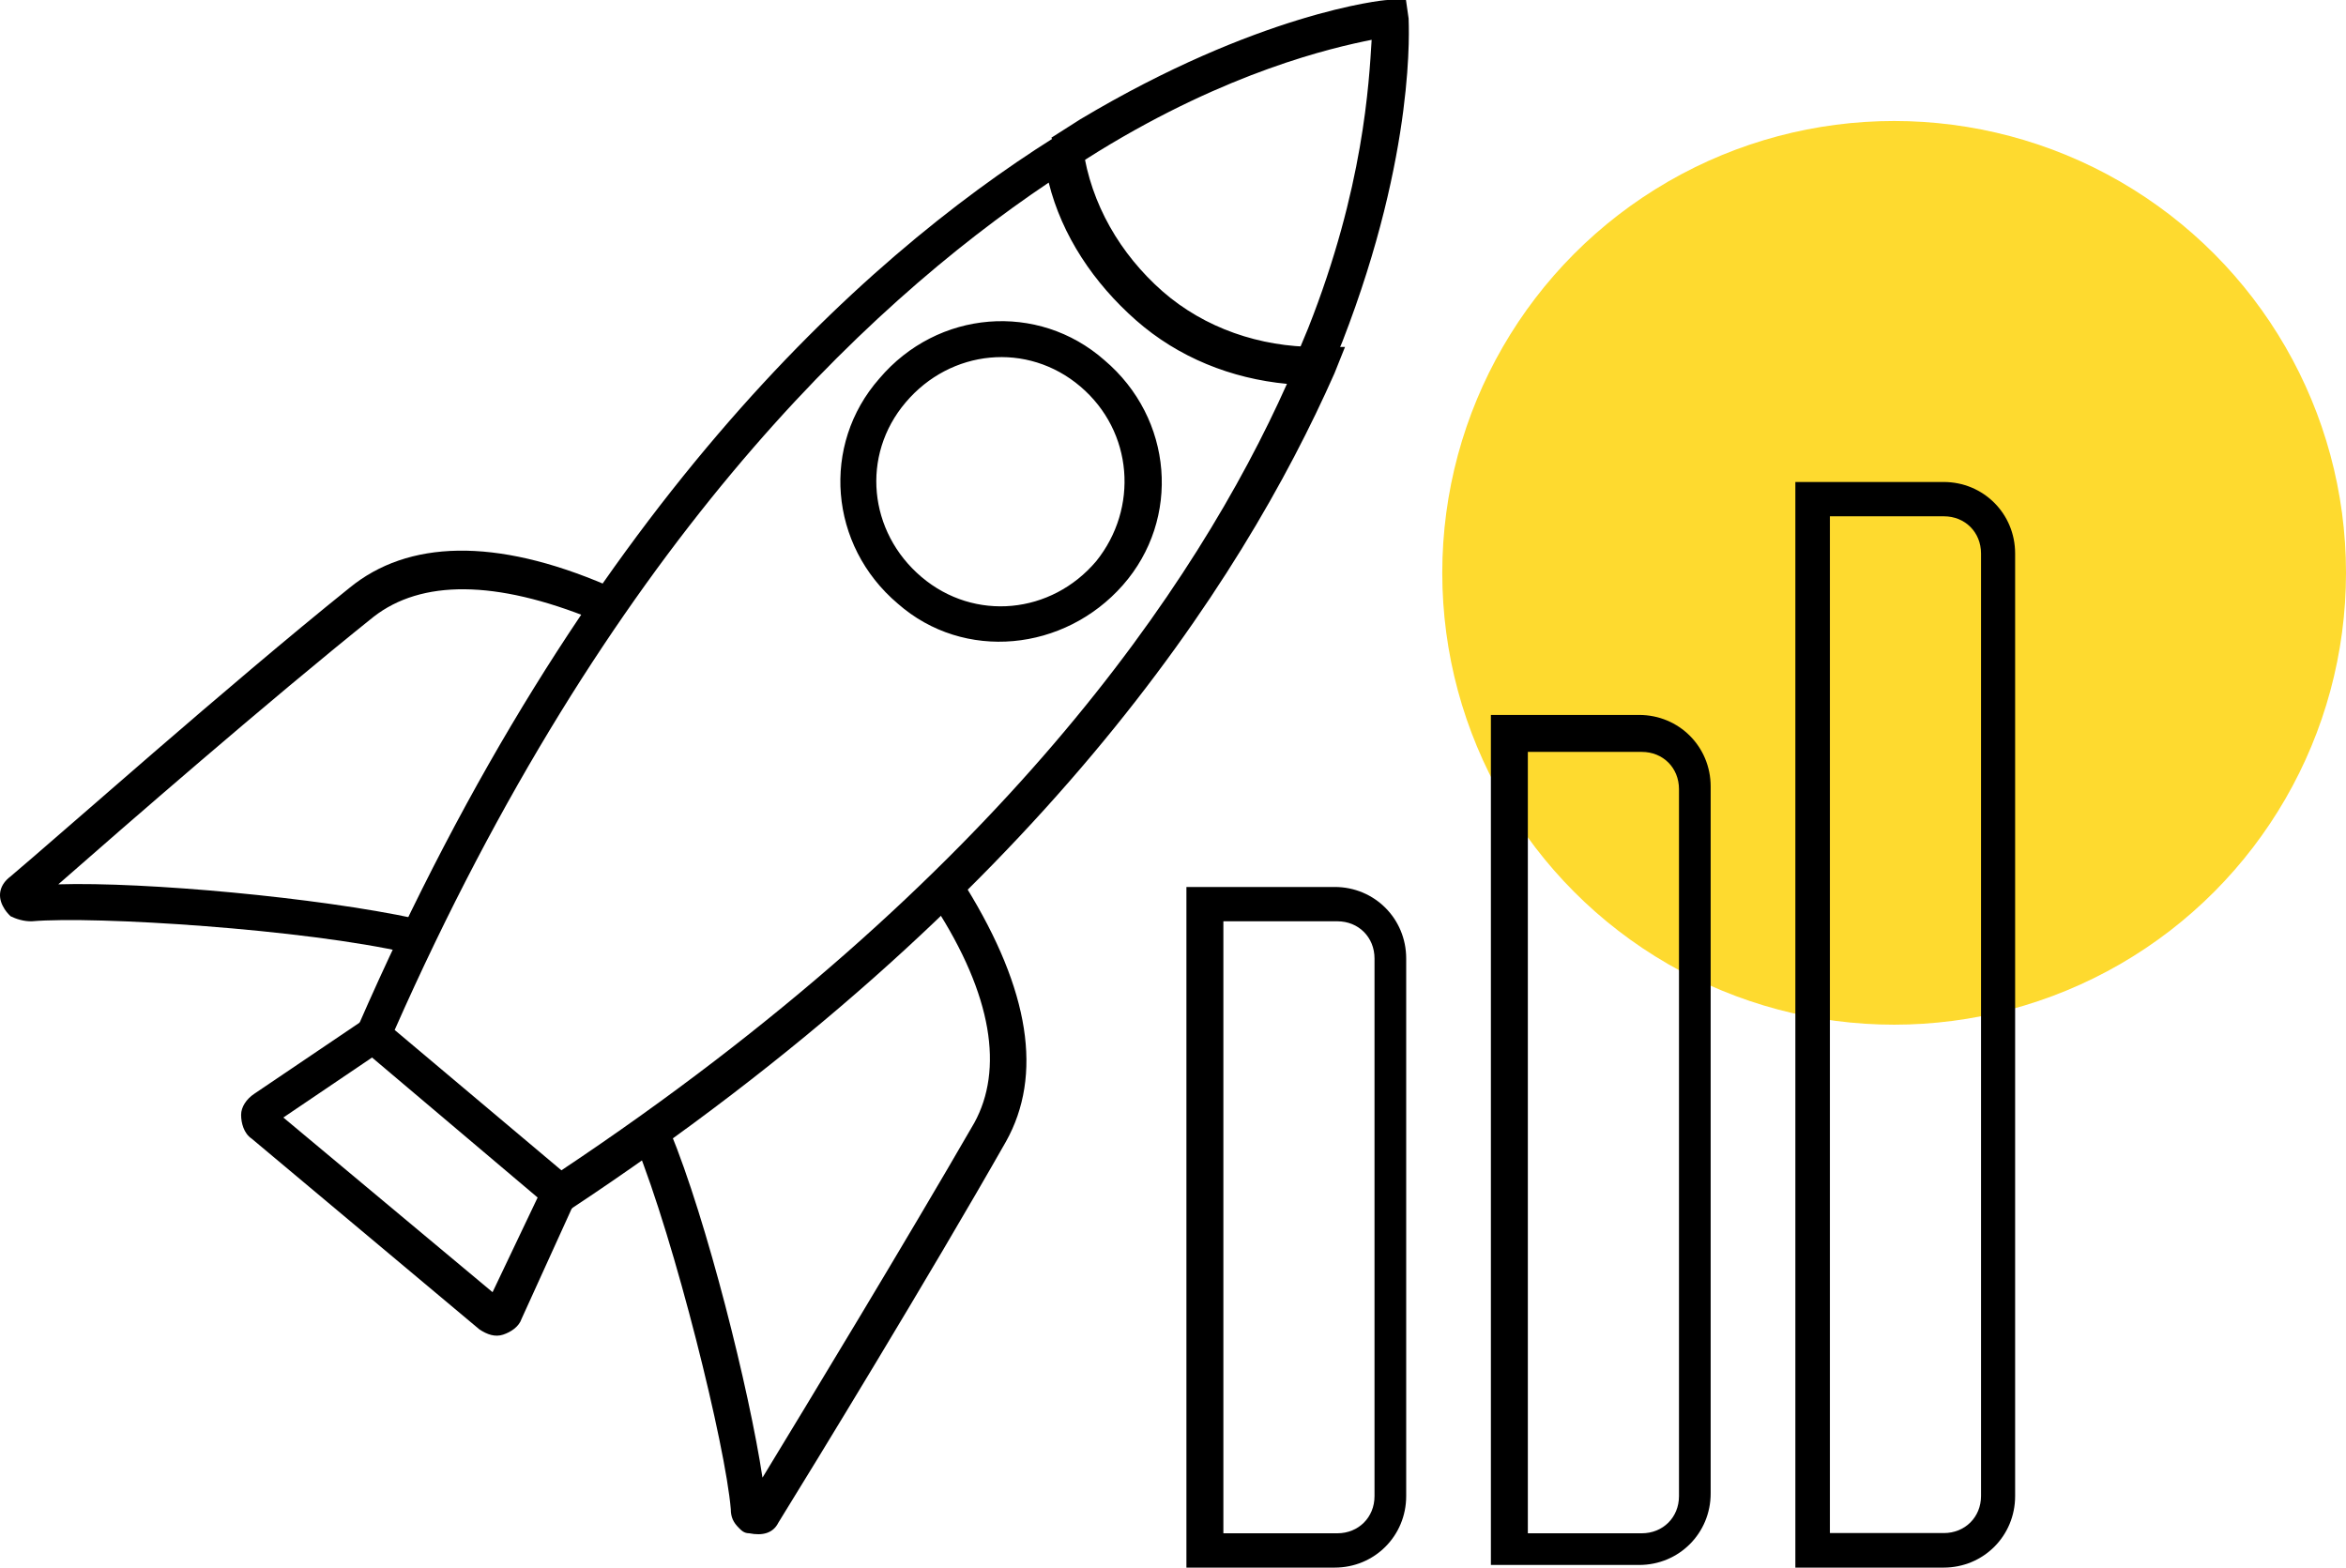 <?xml version="1.0" encoding="utf-8"?>
<!-- Generator: Adobe Illustrator 25.2.0, SVG Export Plug-In . SVG Version: 6.00 Build 0)  -->
<svg version="1.1" id="Layer_1" xmlns="http://www.w3.org/2000/svg" xmlns:xlink="http://www.w3.org/1999/xlink" x="0px" y="0px"
	 viewBox="0 0 106.64 71.26" style="enable-background:new 0 0 106.64 71.26;" xml:space="preserve">
<style type="text/css">
	.st0{fill:#FEDA2F;}
</style>
<circle class="st0" cx="86.1" cy="26.04" r="20.54"/>
<g>
	<path d="M81.61,71.26V21.91h6.74c1.81,0,3.25,1.44,3.25,3.25v42.85c0,1.81-1.44,3.25-3.25,3.25H81.61z M83.18,23.59v46.1h5.18
		c0.96,0,1.69-0.72,1.69-1.69V25.16c0-0.96-0.72-1.69-1.69-1.69h-5.18V23.59z"/>
	<path d="M67.77,71.26V32.5h6.74c1.81,0,3.25,1.44,3.25,3.25v32.14c0,1.81-1.44,3.25-3.25,3.25h-6.74V71.26z M69.45,34.19V69.7h5.18
		c0.96,0,1.69-0.72,1.69-1.69V35.87c0-0.96-0.72-1.69-1.69-1.69H69.45z"/>
	<path d="M53.93,71.26V40.32h6.74c1.81,0,3.25,1.44,3.25,3.25v24.44c0,1.81-1.44,3.25-3.25,3.25H53.93z M55.61,42.01V69.7h5.18
		c0.96,0,1.69-0.72,1.69-1.69V43.57c0-0.96-0.72-1.69-1.69-1.69h-5.18V42.01z"/>
	<g>
		<g>
			<g>
				<path d="M0.48,41.65c-0.12-0.12-0.24-0.24-0.36-0.48C-0.12,40.69,0,40.2,0.48,39.84c2.29-1.93,9.87-8.67,15.41-13.12
					c2.65-2.17,6.62-2.29,11.68-0.12l-0.6,1.56c-4.45-1.81-7.82-1.81-9.99-0.12C12.16,31.9,5.66,37.56,2.65,40.2
					c3.97-0.12,11.8,0.6,16.25,1.56l-0.36,1.56c-4.69-1.08-14.2-1.69-17.09-1.44C1.08,41.89,0.72,41.77,0.48,41.65z"/>
				<path d="M33.58,69.45c-0.24-0.24-0.36-0.48-0.36-0.84c-0.24-2.89-2.53-12.16-4.33-16.61l1.56-0.6
					c1.69,4.09,3.61,11.8,4.21,15.77c2.05-3.37,6.5-10.71,9.63-16.13c1.32-2.41,0.84-5.78-1.81-9.87l1.44-0.84
					c2.89,4.69,3.49,8.55,1.81,11.56c-3.49,6.14-8.79,14.81-10.35,17.33c-0.24,0.48-0.72,0.6-1.32,0.48
					C33.82,69.7,33.7,69.57,33.58,69.45z"/>
				<path d="M25.4,55.25l-9.39-7.94l0.24-0.6C26.48,23.23,39.12,11.8,47.91,6.26l1.08-0.72l0.24,1.2c0.36,2.53,1.69,4.81,3.61,6.5
					c1.93,1.69,4.45,2.53,6.98,2.53h1.32l-0.48,1.2c-4.21,9.51-13.48,23.95-34.79,38.04L25.4,55.25z M17.94,46.82l7.58,6.38
					C45.38,39.96,54.41,26.6,58.5,17.45c-2.53-0.24-4.94-1.2-6.86-2.89s-3.37-3.85-3.97-6.26C39.24,13.96,27.57,25.04,17.94,46.82z
					 M40.81,27.44c-3.13-2.65-3.49-7.22-0.84-10.23c2.65-3.13,7.22-3.49,10.23-0.84c3.13,2.65,3.49,7.22,0.84,10.23
					C48.39,29.61,43.82,30.09,40.81,27.44z M49.11,17.57c-2.41-2.05-5.9-1.69-7.94,0.72c-2.05,2.41-1.69,5.9,0.72,7.94
					s5.9,1.69,7.94-0.72C51.76,23.11,51.52,19.62,49.11,17.57z"/>
				<path d="M21.79,60.43l-10.35-8.67c-0.36-0.24-0.48-0.72-0.48-1.08c0-0.36,0.24-0.72,0.6-0.96l4.81-3.25l0.96,1.32l-4.45,3.01
					l9.51,7.94l2.29-4.81l1.44,0.72l-2.41,5.3c-0.12,0.36-0.48,0.6-0.84,0.72C22.51,60.79,22.15,60.67,21.79,60.43z"/>
				<path d="M48.63,7.7l-0.84-1.44l1.32-0.84C57.18,0.6,62.83,0,63.07,0h0.84l0.12,0.84c0,0.24,0.36,6.02-3.01,14.69l-0.6,1.44
					l-1.56-0.6l0.6-1.44c2.53-6.38,2.77-11.19,2.89-13.12c-1.81,0.36-6.5,1.44-12.4,5.06L48.63,7.7z"/>
			</g>
		</g>
	</g>
</g>
</svg>
